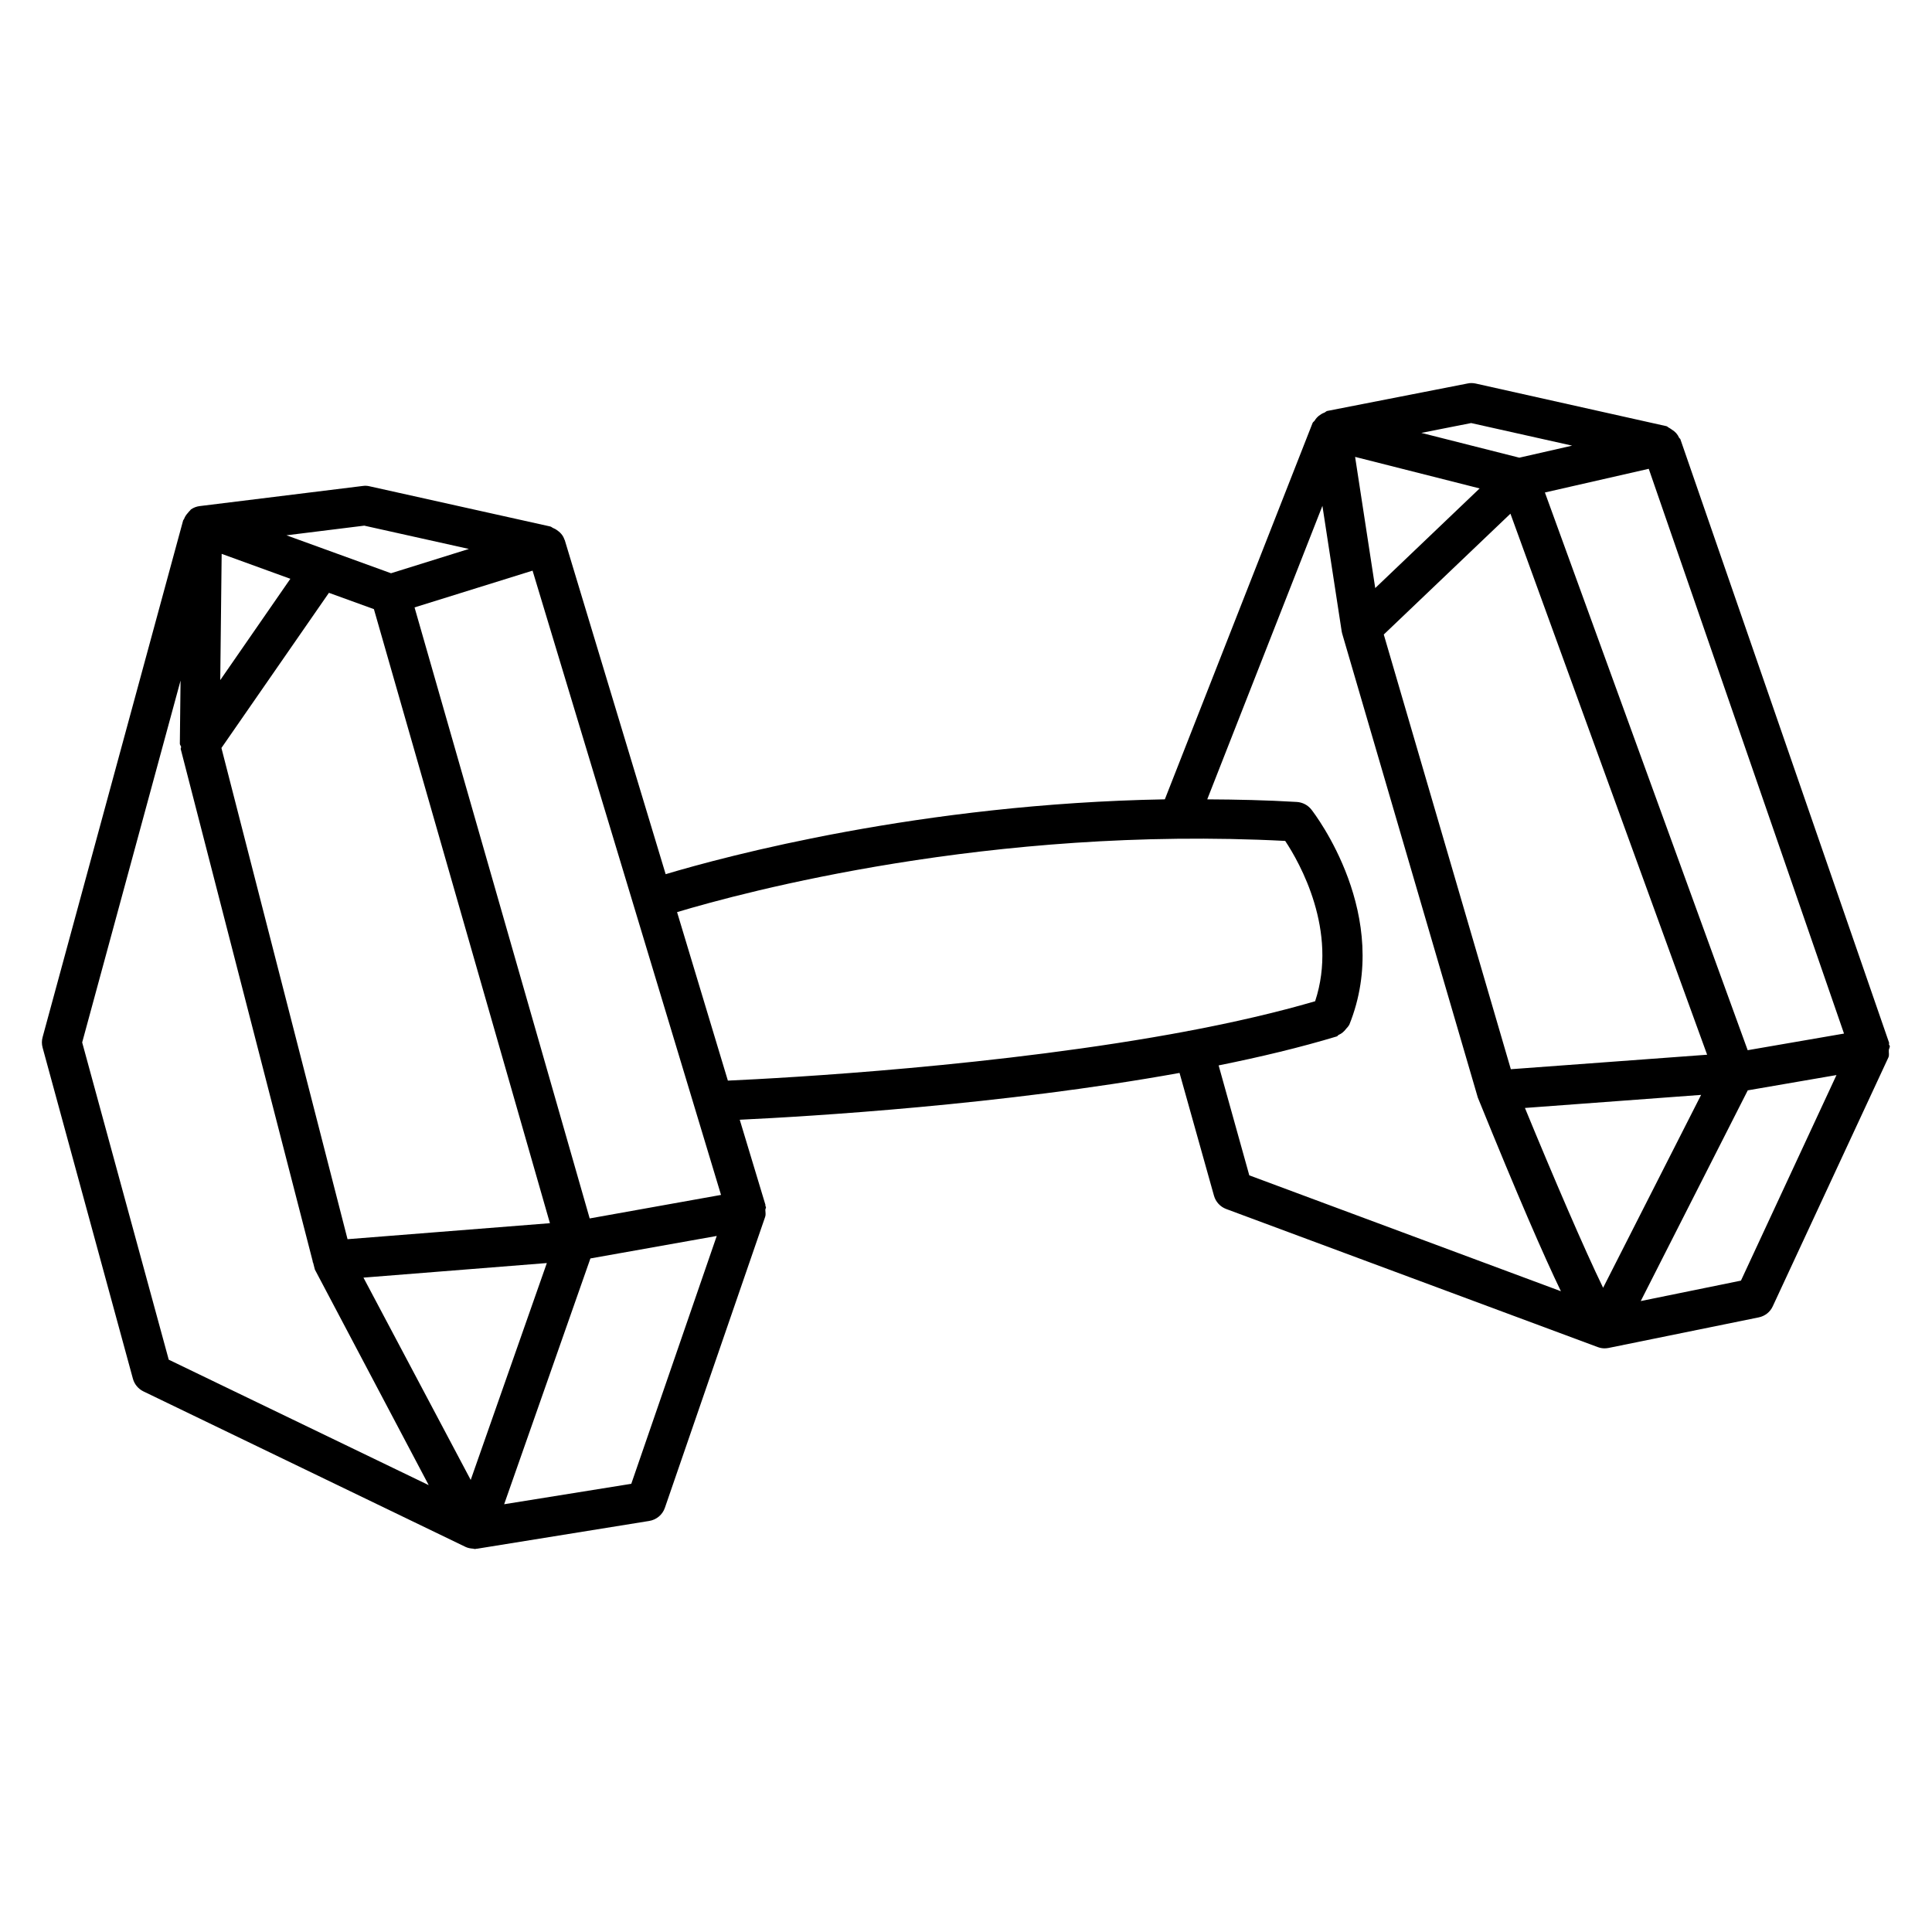 <?xml version="1.0" encoding="UTF-8"?>
<!-- Uploaded to: ICON Repo, www.svgrepo.com, Generator: ICON Repo Mixer Tools -->
<svg fill="#000000" width="800px" height="800px" version="1.1" viewBox="144 144 512 512" xmlns="http://www.w3.org/2000/svg">
 <path d="m644.79 421.14c-0.02-0.125-0.168-0.188-0.188-0.316-0.043-0.168 0.082-0.336 0.02-0.504l-55.312-159.94c-0.062-0.168-0.25-0.211-0.316-0.355-0.418-0.945-1.051-1.637-1.953-2.184-0.273-0.168-0.461-0.355-0.754-0.484-0.25-0.105-0.398-0.355-0.672-0.418l-50.527-11.293c-0.715-0.148-1.449-0.188-2.164-0.02l-37.195 7.281c-0.293 0.062-0.484 0.336-0.754 0.441-0.566 0.211-1.008 0.484-1.492 0.859-0.441 0.379-0.777 0.734-1.07 1.238-0.148 0.25-0.461 0.379-0.566 0.652l-39.152 99.734c-64.613 1.156-116.42 15.094-132.29 19.836l-26.742-88.543s0-0.02-0.02-0.02c-0.02 0 0-0.02 0-0.02 0-0.043-0.043-0.043-0.062-0.082-0.359-1.16-1.176-2-2.184-2.652-0.254-0.168-0.484-0.27-0.777-0.398-0.293-0.125-0.523-0.379-0.84-0.441l-47.863-10.645c-0.586-0.145-1.176-0.164-1.785-0.082l-43.199 5.332h-0.02c-0.82 0.105-1.617 0.398-2.312 0.883-0.105 0.062-0.125 0.188-0.207 0.254-0.23 0.188-0.379 0.418-0.586 0.652-0.445 0.48-0.801 1.004-1.031 1.633-0.062 0.148-0.211 0.25-0.25 0.398l-37.238 136.93c-0.25 0.902-0.25 1.848 0 2.75l23.93 87.746c0.398 1.469 1.406 2.688 2.769 3.359l85.438 41.25c0.629 0.293 1.324 0.398 1.996 0.441 0.105 0 0.188 0.082 0.293 0.082 0.125 0 0.25 0 0.398-0.02 0.043 0 0.062-0.043 0.105-0.043 0.105 0 0.211 0 0.316-0.02l45.531-7.348c1.91-0.316 3.504-1.637 4.137-3.484l26.574-77.105c0.211-0.586 0.062-1.219 0.043-1.848 0-0.273 0.211-0.484 0.168-0.777-0.02-0.105-0.125-0.148-0.148-0.23-0.02-0.125 0.043-0.25 0-0.355l-6.801-22.523c18.199-0.859 69.652-3.926 116.55-12.406l9.133 32.559c0.461 1.617 1.66 2.918 3.234 3.504l98.453 36.59h0.02c0.02 0 0.043 0.02 0.043 0.02 0.566 0.211 1.176 0.316 1.762 0.316 0.355 0 0.691-0.043 1.051-0.105l39.801-8.102c1.637-0.336 3.023-1.406 3.715-2.938l30.648-65.957c0.273-0.609 0.062-1.258 0.105-1.91 0.016-0.398 0.332-0.734 0.246-1.176zm-75.949 64.133c-4.914-10.078-13.098-29.137-20.719-47.652l46.688-3.465zm-24.559-205.14 52.125 143.38-52.02 3.84-33.672-115.2zm-35.832 19.711-5.332-34.762 33 8.355zm98.703 122.47-53.738-147.8 27.52-6.277 51.746 149.67zm-73.285-166.2 26.766 5.984-14 3.191-25.969-6.57zm-198.79 204.55-34.805 6.234-46.414-161.93 31.277-9.742zm-66.336 75.531-28.422-53.613 48.598-3.863zm-66-245.42 18.203 6.613-18.578 26.848zm28.426 10.328 11.922 4.324 46.645 162.73-53.633 4.242-33.422-130.18zm9.363-17.801 27.73 6.172-20.637 6.441-27.711-10.055zm-74.754 136.95 26.07-95.891-0.188 16.73c0 0.336 0.293 0.547 0.336 0.859 0.02 0.188-0.148 0.355-0.105 0.547l34.992 135.8c0 0.043-0.043 0.062-0.02 0.105 0 0.105 0.105 0.148 0.125 0.25l0.461 1.805 30.164 57.121-68.895-33.25zm145.52 116.97-33.691 5.414 22.859-65.137 33.48-5.961zm12.133-151.5c17.633-5.289 83.086-22.922 161.16-18.871 3.82 5.731 14.086 23.848 7.934 42.488-10.285 3-21.621 5.606-33.461 7.852-0.043 0-0.082-0.02-0.148-0.02-0.043 0-0.043 0.043-0.082 0.062-49.582 9.34-106.75 12.449-121.94 13.141zm143.52 40.621c11.043-2.227 21.684-4.766 31.32-7.684 0.211-0.062 0.293-0.316 0.484-0.398 0.82-0.355 1.449-0.902 1.996-1.637 0.211-0.293 0.484-0.461 0.629-0.777 0.043-0.105 0.168-0.148 0.188-0.25 11.652-28.82-9.152-55.922-10.035-57.055-0.945-1.195-2.332-1.91-3.84-2.016-8.082-0.484-15.977-0.652-23.762-0.691l30.523-77.777 5.102 33.23c0.02 0.168 0.062 0.336 0.105 0.504 0.02 0.105 0.043 0.188 0.082 0.293l35.895 122.78c10.664 26.281 17.465 41.879 22.02 51.324l-82.582-30.711zm138.42 57.035-26.555 5.414 28.359-55.84 23.512-4.051z"/>
</svg>